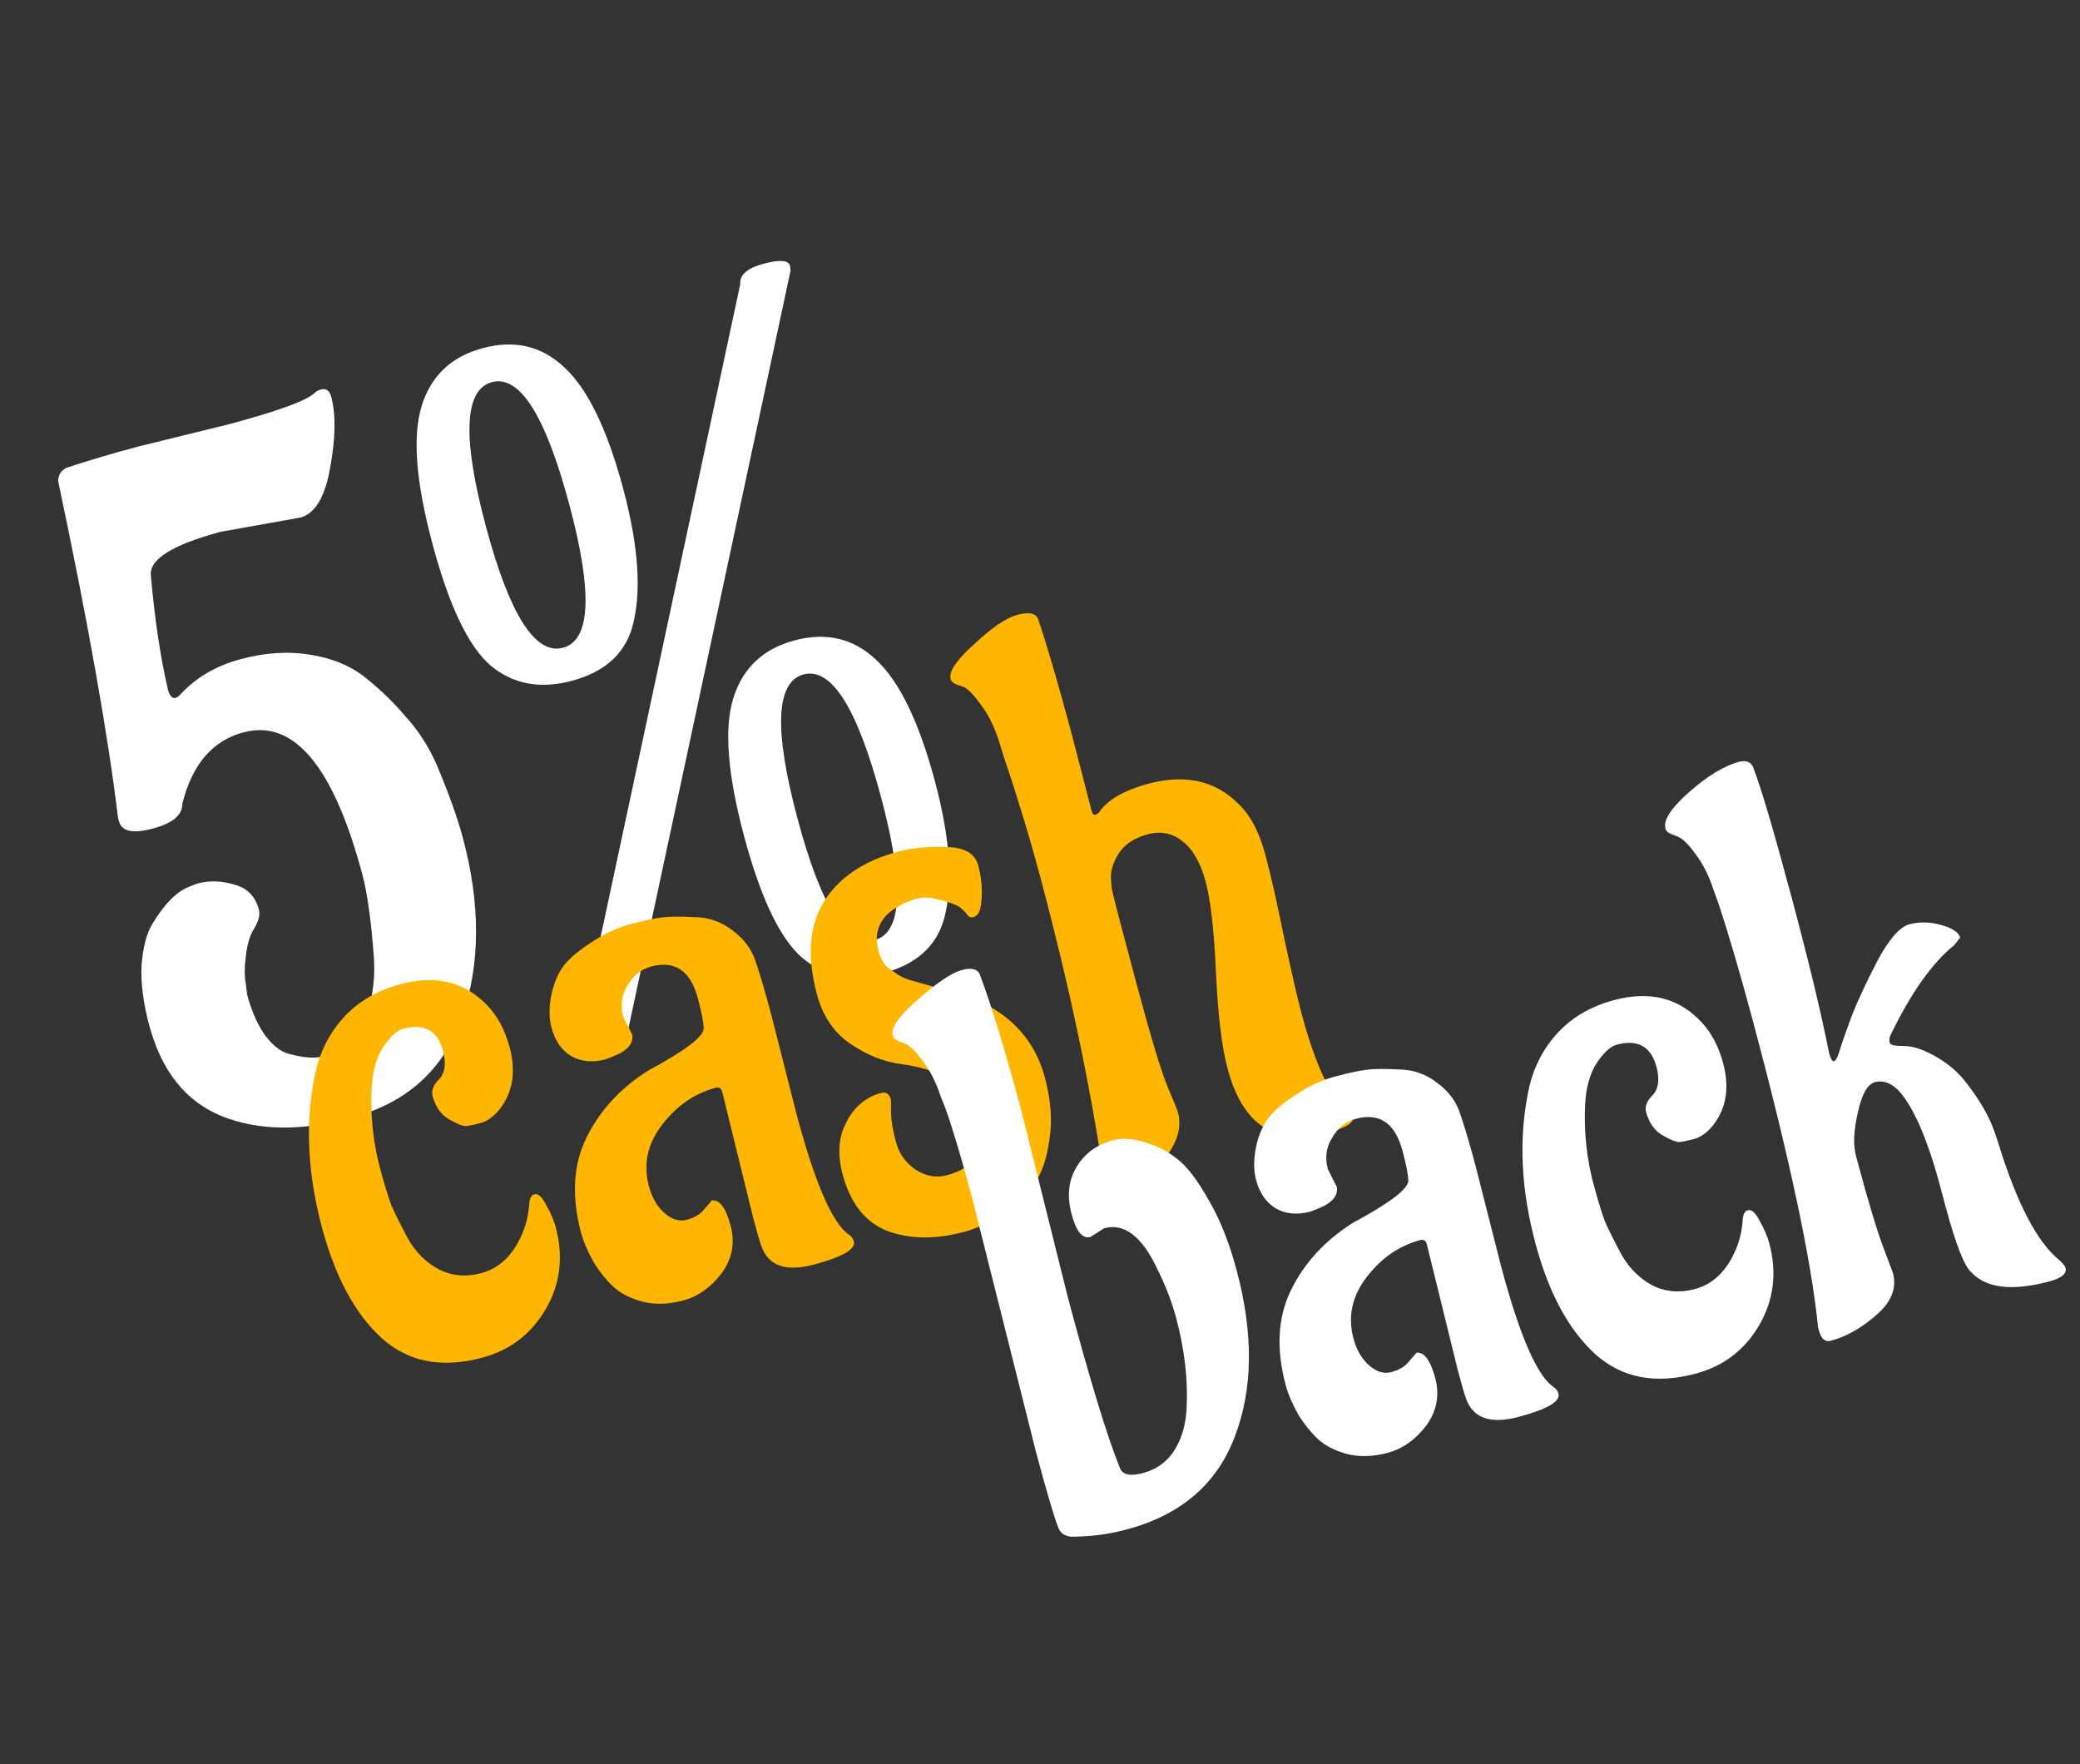 <svg width="79" height="67" viewBox="0 0 79 67" fill="none" xmlns="http://www.w3.org/2000/svg">
<rect x="0" y="0" width="79" height="67" fill="#333333" stroke="none"/>
<path d="M11.409 19.655L8.387 20.195C6.537 20.691 5.652 21.249 5.732 21.868C5.877 23.522 6.093 24.965 6.38 26.196C6.444 26.435 6.546 26.536 6.685 26.499C6.725 26.488 6.778 26.448 6.845 26.379C7.439 25.732 8.204 25.284 9.14 25.033C10.075 24.783 10.956 24.726 11.782 24.864C12.627 24.996 13.336 25.294 13.908 25.756C14.48 26.218 14.985 26.711 15.424 27.235C15.877 27.729 16.259 28.319 16.57 29.005C17.037 30.111 17.373 31.047 17.578 31.813C18.258 34.349 18.248 36.621 17.55 38.63C16.864 40.609 15.467 41.881 13.357 42.446L13.268 42.47C11.417 42.966 9.799 42.938 8.415 42.385C7.049 41.828 6.133 40.676 5.665 38.929C5.44 38.091 5.344 37.335 5.377 36.659C5.429 35.979 5.566 35.455 5.787 35.087C6.244 34.324 6.714 33.852 7.199 33.67L7.488 33.555C7.946 33.432 8.419 33.446 8.907 33.597C9.389 33.725 9.697 34.04 9.832 34.542C9.883 34.734 9.828 34.966 9.667 35.24C9.5 35.49 9.391 35.84 9.341 36.29C9.284 36.715 9.281 37.062 9.332 37.331L9.387 37.778C9.56 38.424 9.797 38.95 10.098 39.357C10.393 39.739 10.699 39.965 11.016 40.034C11.544 40.175 11.967 40.202 12.286 40.117C12.982 39.931 13.485 39.501 13.796 38.828C14.119 38.125 14.255 37.319 14.204 36.41C14.103 35.001 13.954 33.925 13.755 33.183C12.658 29.091 11.155 27.302 9.245 27.813C8.071 28.128 7.299 29.027 6.928 30.512C6.938 30.945 6.565 31.263 5.808 31.466C5.052 31.668 4.623 31.578 4.52 31.195L4.482 31.052C4.093 27.848 3.335 23.588 2.209 18.273C2.211 18.041 2.315 17.872 2.522 17.766C3.325 17.5 4.234 17.23 5.248 16.958L8.7 16.11C10.531 15.62 11.61 15.228 11.937 14.935C12.003 14.866 12.086 14.818 12.186 14.792C12.385 14.738 12.517 14.831 12.581 15.071C12.76 15.741 12.746 16.642 12.537 17.775C12.343 18.879 11.967 19.505 11.409 19.655Z" fill="white"/>
<path d="M33.457 30.251C32.553 26.877 31.573 25.331 30.519 25.614C29.464 25.896 29.389 27.725 30.293 31.099C31.19 34.449 32.166 35.983 33.221 35.7C34.276 35.417 34.354 33.601 33.457 30.251ZM35.838 34.96C35.532 35.966 34.772 36.631 33.558 36.956C32.344 37.282 31.31 37.084 30.456 36.364C29.622 35.639 28.89 34.103 28.262 31.758C27.634 29.413 27.496 27.668 27.85 26.521C28.204 25.375 28.978 24.642 30.172 24.322C31.386 23.997 32.423 24.244 33.283 25.066C34.163 25.881 34.904 27.414 35.507 29.663C36.103 31.889 36.213 33.654 35.838 34.96ZM23.861 39.093C23.823 39.59 23.506 39.919 22.909 40.079C22.332 40.233 22.009 40.179 21.938 39.916L21.951 39.605L28.115 10.793C28.085 10.442 28.378 10.184 28.995 10.018C29.612 9.853 29.949 9.878 30.007 10.094L30.025 10.281L23.861 39.093ZM21.62 19.15C20.716 15.776 19.737 14.23 18.682 14.513C17.628 14.796 17.552 16.624 18.456 19.998C19.354 23.348 20.33 24.881 21.385 24.599C22.439 24.316 22.518 22.5 21.62 19.15ZM24.002 23.859C23.695 24.865 22.935 25.53 21.721 25.855C20.508 26.18 19.474 25.983 18.619 25.263C17.785 24.538 17.054 23.002 16.426 20.657C15.797 18.312 15.66 16.567 16.014 15.42C16.368 14.274 17.142 13.541 18.336 13.221C19.55 12.895 20.587 13.143 21.447 13.964C22.326 14.78 23.068 16.313 23.67 18.562C24.267 20.788 24.377 22.553 24.002 23.859Z" fill="white"/>
<path d="M21.107 46.604C21.41 47.735 21.279 48.779 20.716 49.738C20.164 50.672 19.363 51.28 18.315 51.561C16.784 51.971 15.515 51.727 14.507 50.828C13.494 49.909 12.735 48.507 12.23 46.623C11.694 44.62 11.592 42.745 11.927 40.998C12.08 40.106 12.437 39.341 12.997 38.702C13.557 38.063 14.295 37.621 15.21 37.376C16.591 37.006 17.713 37.3 18.576 38.259C18.932 38.653 19.192 39.157 19.356 39.772C19.611 40.724 19.47 41.527 18.932 42.181C18.713 42.431 18.488 42.587 18.255 42.65C18.038 42.708 17.853 42.747 17.698 42.767C17.554 42.763 17.334 42.673 17.037 42.498C16.74 42.322 16.536 42.026 16.424 41.61C16.383 41.387 16.476 41.171 16.705 40.961C16.907 40.715 16.947 40.364 16.825 39.908C16.617 39.135 16.114 38.855 15.316 39.069C15.116 39.123 14.904 39.296 14.68 39.59C14.466 39.86 14.314 40.188 14.221 40.574C14.123 40.94 14.086 41.503 14.111 42.261C14.148 42.996 14.253 43.69 14.429 44.344C14.599 44.979 14.745 45.461 14.869 45.789C15.004 46.093 15.215 46.514 15.502 47.054C15.801 47.569 16.189 47.954 16.668 48.208C17.163 48.458 17.701 48.505 18.284 48.349C18.983 48.162 19.505 47.65 19.852 46.813C19.994 46.477 20.078 46.093 20.105 45.661C20.129 45.485 20.191 45.383 20.291 45.356C20.441 45.316 20.594 45.456 20.751 45.775C20.919 46.07 21.038 46.346 21.107 46.604Z" fill="#FFB600"/>
<path d="M29.288 38.514L30.259 42.335C30.966 44.972 31.632 46.494 32.258 46.9C32.346 46.962 32.403 47.042 32.43 47.141C32.509 47.439 32.008 47.733 30.927 48.022C29.862 48.308 29.195 48.082 28.927 47.347C28.862 47.173 28.756 46.808 28.607 46.253L27.431 41.466C27.394 41.327 27.309 41.276 27.176 41.312C26.377 41.526 25.7 41.994 25.145 42.717C24.589 43.439 24.423 44.217 24.646 45.05C24.763 45.486 24.961 45.827 25.241 46.071C25.52 46.315 25.801 46.399 26.084 46.323C26.384 46.243 26.606 46.108 26.752 45.921C26.915 45.728 27.01 45.618 27.038 45.589C27.331 45.553 27.569 45.872 27.749 46.546C27.924 47.201 27.81 47.805 27.406 48.36C26.996 48.895 26.509 49.238 25.943 49.39C25.377 49.541 24.854 49.554 24.375 49.427C23.912 49.296 23.549 49.106 23.286 48.858C23.023 48.61 22.783 48.313 22.566 47.967C22.327 47.542 22.162 47.161 22.072 46.824C21.7 45.436 21.768 44.227 22.277 43.198C22.786 42.169 23.567 41.322 24.62 40.657C26.038 39.895 26.741 39.356 26.728 39.04C26.719 38.809 26.646 38.435 26.508 37.919C26.226 36.868 25.636 36.463 24.737 36.704C24.355 36.807 24.053 37.047 23.834 37.425C23.608 37.782 23.554 38.179 23.671 38.616L24.012 39.29C24.069 39.636 23.823 39.914 23.273 40.125L23.007 40.229C22.508 40.362 22.068 40.321 21.689 40.103C21.326 39.882 21.079 39.523 20.946 39.027C20.861 38.71 20.851 38.34 20.916 37.919C20.993 37.474 21.133 37.096 21.335 36.787C21.538 36.477 21.89 36.16 22.391 35.834C22.904 35.484 23.418 35.24 23.934 35.102C24.45 34.964 24.854 34.877 25.148 34.84C25.441 34.804 25.85 34.801 26.375 34.83C26.912 34.835 27.394 35.004 27.822 35.336C28.266 35.663 28.56 36.062 28.704 36.534C28.86 36.981 29.055 37.641 29.288 38.514Z" fill="#FFB600"/>
<path d="M39.686 40.925C39.915 41.777 39.972 42.559 39.86 43.269C39.764 43.975 39.581 44.524 39.311 44.915C39.041 45.306 38.689 45.656 38.254 45.963C37.686 46.371 37.144 46.644 36.628 46.782C35.546 47.072 34.581 47.064 33.733 46.76C32.879 46.436 32.303 45.719 32.006 44.609C31.831 43.954 31.837 43.379 32.025 42.882C32.326 42.142 32.801 41.685 33.45 41.511C33.65 41.458 33.779 41.54 33.837 41.758C33.842 41.778 33.843 41.948 33.84 42.268C33.848 42.563 33.91 42.929 34.027 43.366C34.144 43.802 34.389 44.151 34.762 44.412C35.152 44.669 35.555 44.742 35.971 44.63C36.387 44.519 36.698 44.35 36.906 44.125C37.107 43.879 37.224 43.614 37.254 43.33C37.308 42.933 37.293 42.575 37.208 42.258C37.054 41.683 36.68 41.252 36.086 40.965C35.491 40.678 34.871 40.493 34.225 40.411C33.579 40.329 32.94 40.075 32.309 39.649C31.677 39.223 31.25 38.594 31.027 37.761C30.644 36.333 30.732 35.162 31.289 34.247C31.863 33.328 32.8 32.694 34.097 32.347C34.663 32.195 35.28 32.136 35.949 32.169C36.629 32.178 37.031 32.411 37.153 32.867C37.27 33.303 37.312 33.728 37.28 34.14C37.264 34.548 37.165 34.777 36.982 34.826C36.882 34.853 36.805 34.831 36.751 34.761C36.691 34.67 36.603 34.577 36.488 34.48C36.373 34.383 36.133 34.288 35.77 34.194C35.4 34.081 35.099 34.055 34.866 34.118C34.65 34.175 34.503 34.226 34.425 34.268C34.358 34.286 34.241 34.349 34.074 34.457C33.902 34.546 33.754 34.66 33.631 34.799C33.317 35.16 33.227 35.588 33.36 36.084C33.445 36.401 33.567 36.623 33.726 36.751C33.88 36.858 34 36.943 34.088 37.004C34.176 37.066 34.319 37.134 34.517 37.208C34.71 37.263 34.845 37.301 34.922 37.323C35 37.345 35.173 37.394 35.443 37.47C35.708 37.527 35.879 37.566 35.956 37.588C37.986 38.107 39.229 39.219 39.686 40.925Z" fill="#FFB600"/>
<path d="M40.71 27.897L41.458 30.789C41.49 30.908 41.539 30.959 41.606 30.941C41.672 30.923 41.731 30.875 41.781 30.798C42.107 30.349 42.719 30.005 43.618 29.764C45.132 29.358 46.345 29.692 47.257 30.766C47.595 31.164 47.865 31.74 48.067 32.493C48.269 33.247 48.507 34.299 48.779 35.65C49.069 36.997 49.288 37.948 49.437 38.503C49.958 40.447 50.536 41.673 51.172 42.183C51.282 42.26 51.35 42.348 51.377 42.447C51.43 42.645 51.099 42.84 50.383 43.032C48.453 43.549 47.201 42.737 46.627 40.595C46.404 39.762 46.257 38.548 46.185 36.951C46.114 35.355 45.983 34.2 45.792 33.486C45.601 32.772 45.313 32.264 44.929 31.963C44.54 31.642 44.096 31.549 43.597 31.683C43.097 31.816 42.733 32.052 42.502 32.39C42.288 32.724 42.185 33.038 42.193 33.334L42.222 33.741C42.306 34.122 42.62 35.324 43.162 37.347C43.704 39.37 44.099 40.678 44.346 41.27C44.589 41.843 44.721 42.169 44.742 42.248C44.896 42.823 44.71 43.426 44.183 44.056C43.651 44.666 43.069 45.056 42.437 45.225C42.204 45.288 42.045 45.16 41.96 44.843L41.858 44.264C41.332 40.834 40.548 37.176 39.506 33.289C39.102 31.782 38.643 30.268 38.129 28.748L37.928 28.1C37.746 27.554 37.519 27.104 37.246 26.752C36.99 26.396 36.78 26.176 36.615 26.093L36.35 26.004C36.213 25.956 36.13 25.882 36.104 25.783C36.029 25.505 36.33 25.064 37.006 24.457C37.676 23.831 38.22 23.463 38.636 23.351C39.068 23.235 39.33 23.282 39.422 23.491C39.76 24.485 40.189 25.953 40.71 27.897Z" fill="#FFB600"/>
<path d="M41.94 46.645L41.413 46.977C41.114 47.057 40.876 46.77 40.701 46.115C40.52 45.441 40.577 44.852 40.87 44.349C41.174 43.821 41.642 43.472 42.275 43.303C42.624 43.209 43.033 43.238 43.501 43.388C43.965 43.519 44.38 43.738 44.747 44.043C45.109 44.329 45.496 44.841 45.908 45.581C46.332 46.297 46.684 47.18 46.966 48.231C47.614 50.651 47.591 52.761 46.897 54.562C46.219 56.36 44.849 57.535 42.785 58.087C42.186 58.248 41.577 58.337 40.957 58.354L40.692 58.361C40.454 58.34 40.292 58.235 40.206 58.045C40.044 57.642 39.756 56.667 39.342 55.12L36.909 45.442C36.51 43.954 36.172 42.823 35.892 42.047L35.731 41.644C35.549 41.098 35.322 40.649 35.049 40.297C34.793 39.94 34.574 39.722 34.392 39.644L34.153 39.548C34.015 39.5 33.933 39.427 33.906 39.328C33.827 39.03 34.15 38.572 34.875 37.952C35.596 37.312 36.147 36.942 36.53 36.839C36.913 36.736 37.144 36.802 37.225 37.035C37.665 38.214 38.186 39.924 38.786 42.165L40.575 49.338C41.409 52.451 42.06 54.583 42.529 55.733C42.62 56.006 42.915 56.076 43.414 55.942C43.93 55.804 44.326 55.517 44.602 55.082C44.877 54.647 45.032 54.127 45.066 53.523C45.128 52.422 44.994 51.257 44.665 50.027C44.511 49.452 44.277 48.845 43.963 48.207C43.379 46.96 42.705 46.439 41.94 46.645Z" fill="white"/>
<path d="M56.049 44.299L57.02 48.12C57.727 50.757 58.393 52.279 59.019 52.685C59.107 52.747 59.164 52.827 59.191 52.926C59.27 53.224 58.769 53.517 57.688 53.807C56.623 54.093 55.956 53.867 55.688 53.132C55.623 52.958 55.517 52.593 55.368 52.038L54.192 47.251C54.155 47.112 54.07 47.061 53.937 47.096C53.138 47.31 52.461 47.779 51.906 48.502C51.35 49.224 51.184 50.002 51.407 50.835C51.524 51.271 51.722 51.612 52.002 51.855C52.281 52.099 52.562 52.184 52.845 52.108C53.145 52.028 53.367 51.894 53.513 51.706C53.676 51.513 53.771 51.403 53.799 51.374C54.092 51.338 54.329 51.657 54.51 52.331C54.685 52.986 54.571 53.59 54.167 54.145C53.757 54.68 53.27 55.023 52.704 55.175C52.138 55.326 51.615 55.339 51.136 55.212C50.672 55.081 50.309 54.892 50.047 54.643C49.784 54.395 49.544 54.098 49.327 53.752C49.088 53.327 48.923 52.946 48.833 52.609C48.461 51.221 48.529 50.012 49.038 48.983C49.547 47.954 50.328 47.107 51.381 46.442C52.799 45.68 53.502 45.141 53.489 44.825C53.48 44.594 53.407 44.22 53.269 43.705C52.987 42.654 52.397 42.248 51.498 42.489C51.116 42.592 50.814 42.832 50.595 43.209C50.37 43.567 50.315 43.965 50.432 44.401L50.773 45.075C50.83 45.421 50.584 45.699 50.034 45.91L49.768 46.014C49.268 46.147 48.829 46.106 48.45 45.888C48.087 45.667 47.84 45.308 47.707 44.812C47.622 44.495 47.612 44.126 47.678 43.704C47.754 43.258 47.894 42.881 48.096 42.572C48.299 42.262 48.651 41.945 49.152 41.619C49.664 41.269 50.179 41.025 50.695 40.887C51.21 40.749 51.615 40.662 51.909 40.626C52.202 40.589 52.611 40.586 53.136 40.615C53.673 40.62 54.155 40.789 54.583 41.121C55.027 41.448 55.321 41.847 55.465 42.319C55.621 42.766 55.816 43.426 56.049 44.299Z" fill="white"/>
<path d="M67.197 47.21C67.499 48.341 67.369 49.385 66.806 50.344C66.254 51.278 65.453 51.886 64.405 52.167C62.874 52.577 61.605 52.333 60.597 51.434C59.584 50.515 58.825 49.113 58.32 47.229C57.783 45.226 57.682 43.351 58.017 41.603C58.17 40.712 58.527 39.947 59.087 39.308C59.647 38.669 60.384 38.227 61.3 37.982C62.681 37.612 63.803 37.906 64.666 38.865C65.021 39.259 65.281 39.763 65.446 40.378C65.701 41.33 65.56 42.133 65.022 42.787C64.803 43.037 64.578 43.193 64.345 43.256C64.128 43.313 63.943 43.353 63.788 43.373C63.644 43.369 63.423 43.279 63.127 43.104C62.83 42.928 62.626 42.632 62.514 42.216C62.472 41.993 62.566 41.777 62.795 41.566C62.997 41.321 63.037 40.97 62.914 40.514C62.707 39.741 62.204 39.461 61.406 39.675C61.206 39.728 60.994 39.902 60.769 40.196C60.556 40.466 60.403 40.794 60.311 41.18C60.213 41.546 60.176 42.109 60.201 42.867C60.237 43.602 60.343 44.296 60.519 44.95C60.688 45.585 60.835 46.066 60.959 46.395C61.094 46.699 61.305 47.12 61.592 47.66C61.891 48.175 62.279 48.56 62.758 48.814C63.253 49.064 63.791 49.111 64.374 48.955C65.073 48.768 65.595 48.256 65.942 47.419C66.084 47.083 66.168 46.699 66.195 46.267C66.219 46.09 66.281 45.989 66.381 45.962C66.53 45.922 66.684 46.062 66.841 46.381C67.009 46.676 67.127 46.952 67.197 47.21Z" fill="white"/>
<path d="M71.803 39.312C71.758 39.409 71.748 39.508 71.775 39.607C71.796 39.686 71.967 39.725 72.288 39.724C72.625 39.719 73.025 39.846 73.487 40.105C73.948 40.363 74.326 40.677 74.621 41.044C75.189 41.764 75.571 42.426 75.769 43.032L75.898 43.412C76.603 45.71 77.385 47.201 78.246 47.884C78.367 48.001 78.435 48.089 78.451 48.148C78.509 48.366 78.306 48.538 77.84 48.663C76.442 49.037 75.459 48.929 74.89 48.337C74.616 48.113 74.285 47.277 73.897 45.829L73.698 45.086C73.204 43.241 72.669 42.013 72.095 41.402C71.805 41.118 71.511 41.017 71.211 41.097C70.928 41.173 70.711 41.56 70.56 42.26C70.403 42.94 70.38 43.487 70.492 43.904C70.938 45.57 71.282 46.721 71.525 47.358C71.766 47.994 71.89 48.323 71.895 48.343C72.049 48.918 71.836 49.453 71.256 49.949C70.692 50.44 70.118 50.764 69.536 50.919C69.32 50.977 69.169 50.848 69.084 50.531L69.052 50.411C68.798 47.865 67.967 43.964 66.559 38.709C66.096 36.983 65.672 35.535 65.287 34.362L65.078 33.781C64.896 33.235 64.668 32.785 64.395 32.433C64.139 32.077 63.921 31.859 63.739 31.78L63.499 31.685C63.362 31.637 63.28 31.563 63.253 31.464C63.168 31.147 63.472 30.683 64.164 30.072C64.857 29.462 65.494 29.078 66.076 28.922C66.348 28.871 66.521 28.952 66.596 29.165C66.892 29.936 67.372 31.561 68.036 34.04C68.695 36.499 69.171 38.476 69.465 39.971C69.529 40.209 69.594 40.319 69.66 40.301C69.727 40.283 69.797 40.147 69.872 39.893C69.958 39.615 70.109 39.181 70.326 38.592C70.559 37.998 70.888 37.294 71.311 36.479C71.752 35.659 72.155 35.201 72.521 35.102C72.904 35 73.307 35.009 73.732 35.129C74.156 35.249 74.395 35.408 74.448 35.606L74.23 35.888C73.393 36.559 72.584 37.7 71.803 39.312Z" fill="white"/>
</svg>
